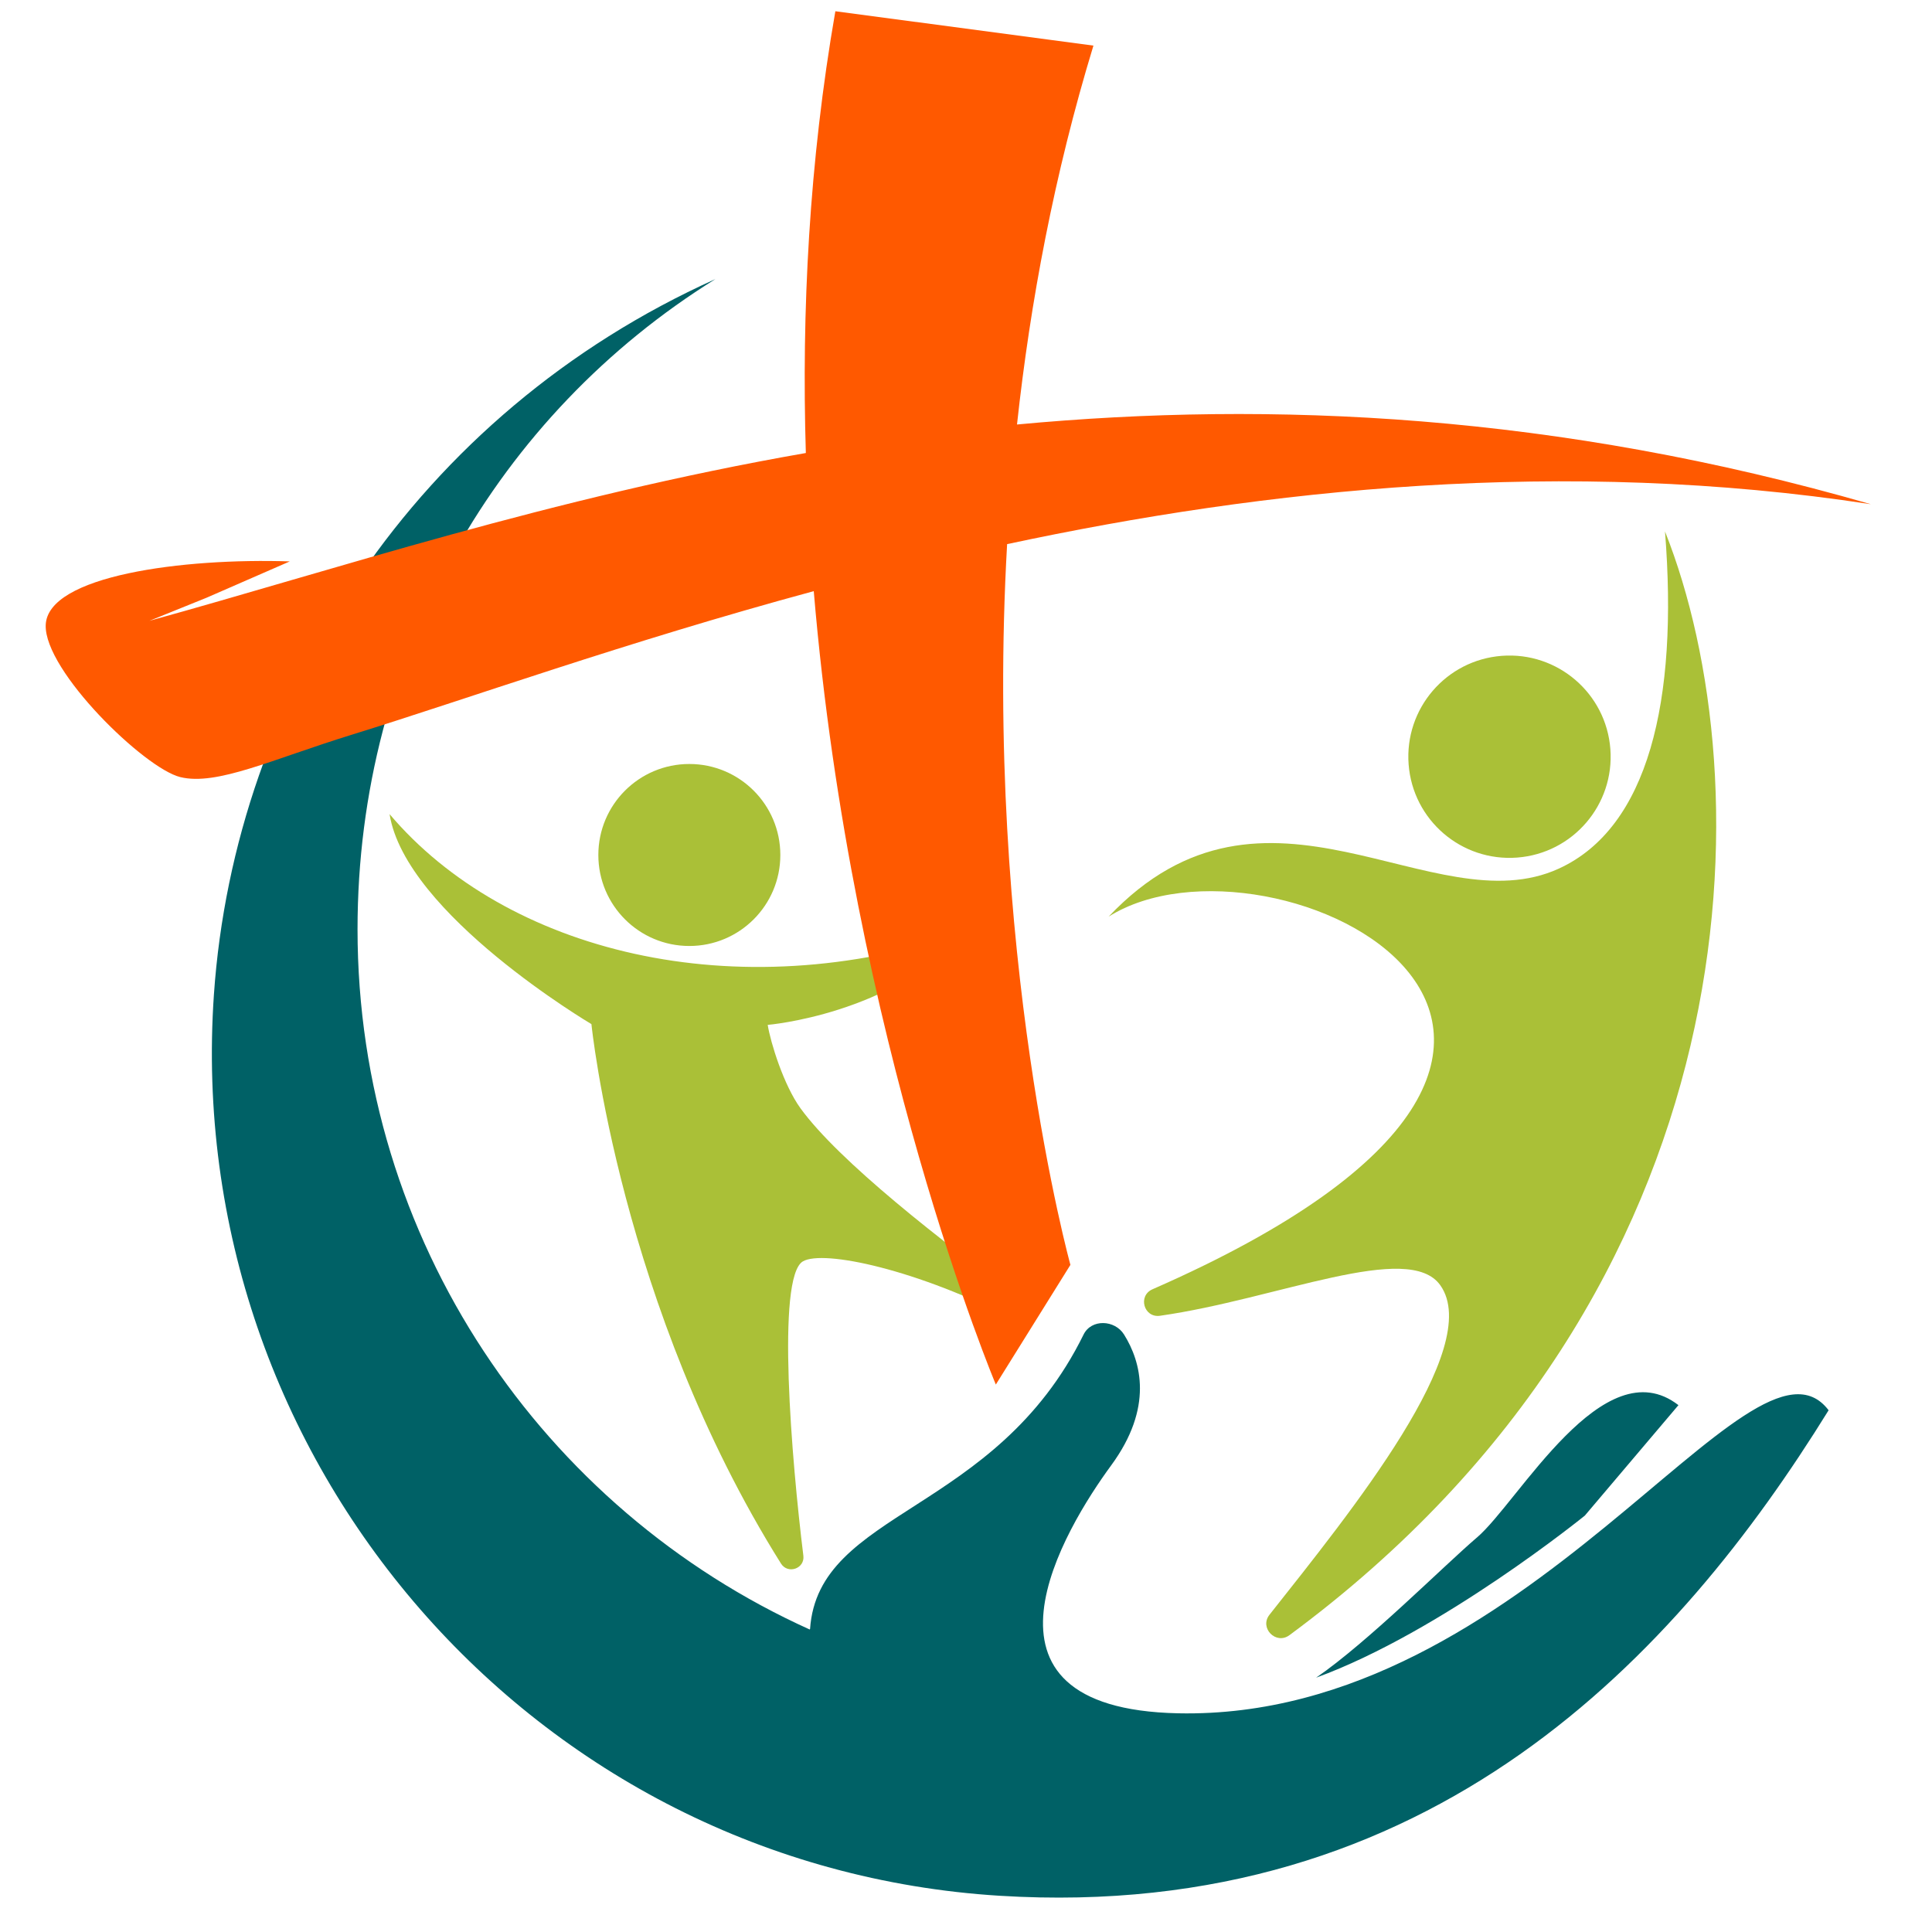 <?xml version="1.0" encoding="UTF-8"?><svg id="Layer_1" xmlns="http://www.w3.org/2000/svg" viewBox="0 0 500 500"><path d="M473.25,364.96c-38.96,62.99-102.55,132.6-214.56,125.66-120.58-7.47-211.65-112.69-203.33-233.22,5.35-77.48,52.47-150.37,129.78-185.17-56.34,35.07-92.61,97.02-92.61,168.28,0,80.64,48.04,150.07,117.06,181.22,0,0,0-.06,0-.15,.02,0,.03,.02,.05,.03,2.09-30.9,47.9-29.66,70.79-76.23,2.01-4.08,8.08-3.85,10.48,.01,4.4,7.06,7.66,18.86-3.34,33.85-11.81,16.1-40.56,62.94,17.31,64.16,90.45,1.91,148.47-104.61,168.36-78.43Zm-91.03,32.95c-8.61,7.36-28.23,27.09-41.61,36.27,32.41-11.81,69.54-41.94,69.54-41.94l24.23-28.59c-19.4-15.04-41.34,25.01-52.15,34.26Z" style="fill:#006166;"/><path d="M198.68,265.22c.73,4.6,4.16,15.65,8.5,21.62,9.87,13.58,36.14,34.21,58.87,50.76,2.56,1.86,.12,5.81-2.69,4.35-25.92-13.5-50.33-18.57-55.57-15.51-6.93,4.05-2.91,51.7,.12,76.18,.41,3.33-4,4.87-5.79,2.03-41.71-66.5-49.06-139.61-49.06-139.61,0,0-48.13-28.44-52.24-54.35,30.02,35.49,89.43,50.76,149.05,30.51-19,21.36-51.19,24.04-51.19,24.04Zm-20.28-67.5c-13.01,0-23.55,10.54-23.55,23.55s10.54,23.55,23.55,23.55,23.55-10.54,23.55-23.55-10.54-23.55-23.55-23.55Z" style="fill:#aac037;"/><path d="M286.89,237.25c40.8-43.12,83.96,2.56,116.61-12.49,23.01-10.6,30.9-43.23,27.4-87.22,25.47,64.07,24.48,195.74-97.19,285.64-3.49,2.58-7.86-1.87-5.17-5.28,21-26.58,55.58-69.11,44.23-85.25-8.17-11.63-42.22,3.56-72.57,7.87-4.18,.59-5.8-5.17-1.93-6.86,148.58-65.13,30.69-122.97-11.38-96.42Zm101.77-67.52c-14.42,1.1-25.21,13.68-24.11,28.1,1.1,14.42,13.68,25.21,28.1,24.11,14.42-1.1,25.21-13.68,24.11-28.1-1.1-14.42-13.68-25.21-28.1-24.11Z" style="fill:#aac037;"/><path d="M484.17,130.49c-81.36-23.48-155.11-26.79-220.97-20.63,3.43-31.56,9.61-64.7,19.78-98.06L216.19,2.91c-6.8,39.03-8.75,77.68-7.64,114.33-65.99,11.52-122.74,30.44-169.89,43.43l14.8-5.98,21.54-9.4c-27.63-.91-62.78,3.66-63.17,16.5-.36,11.84,25.56,37.05,34.82,39.32,9.46,2.32,23.76-4.6,44.5-11,29.33-9.06,70.5-23.86,119.45-37.12,9.82,116.79,47.12,205.33,47.12,205.33l19.3-30.97s-22.39-81.05-16.38-186.53c66.94-14.32,144.02-22.52,223.53-10.33Z" style="fill:#ff5900;"/></svg>